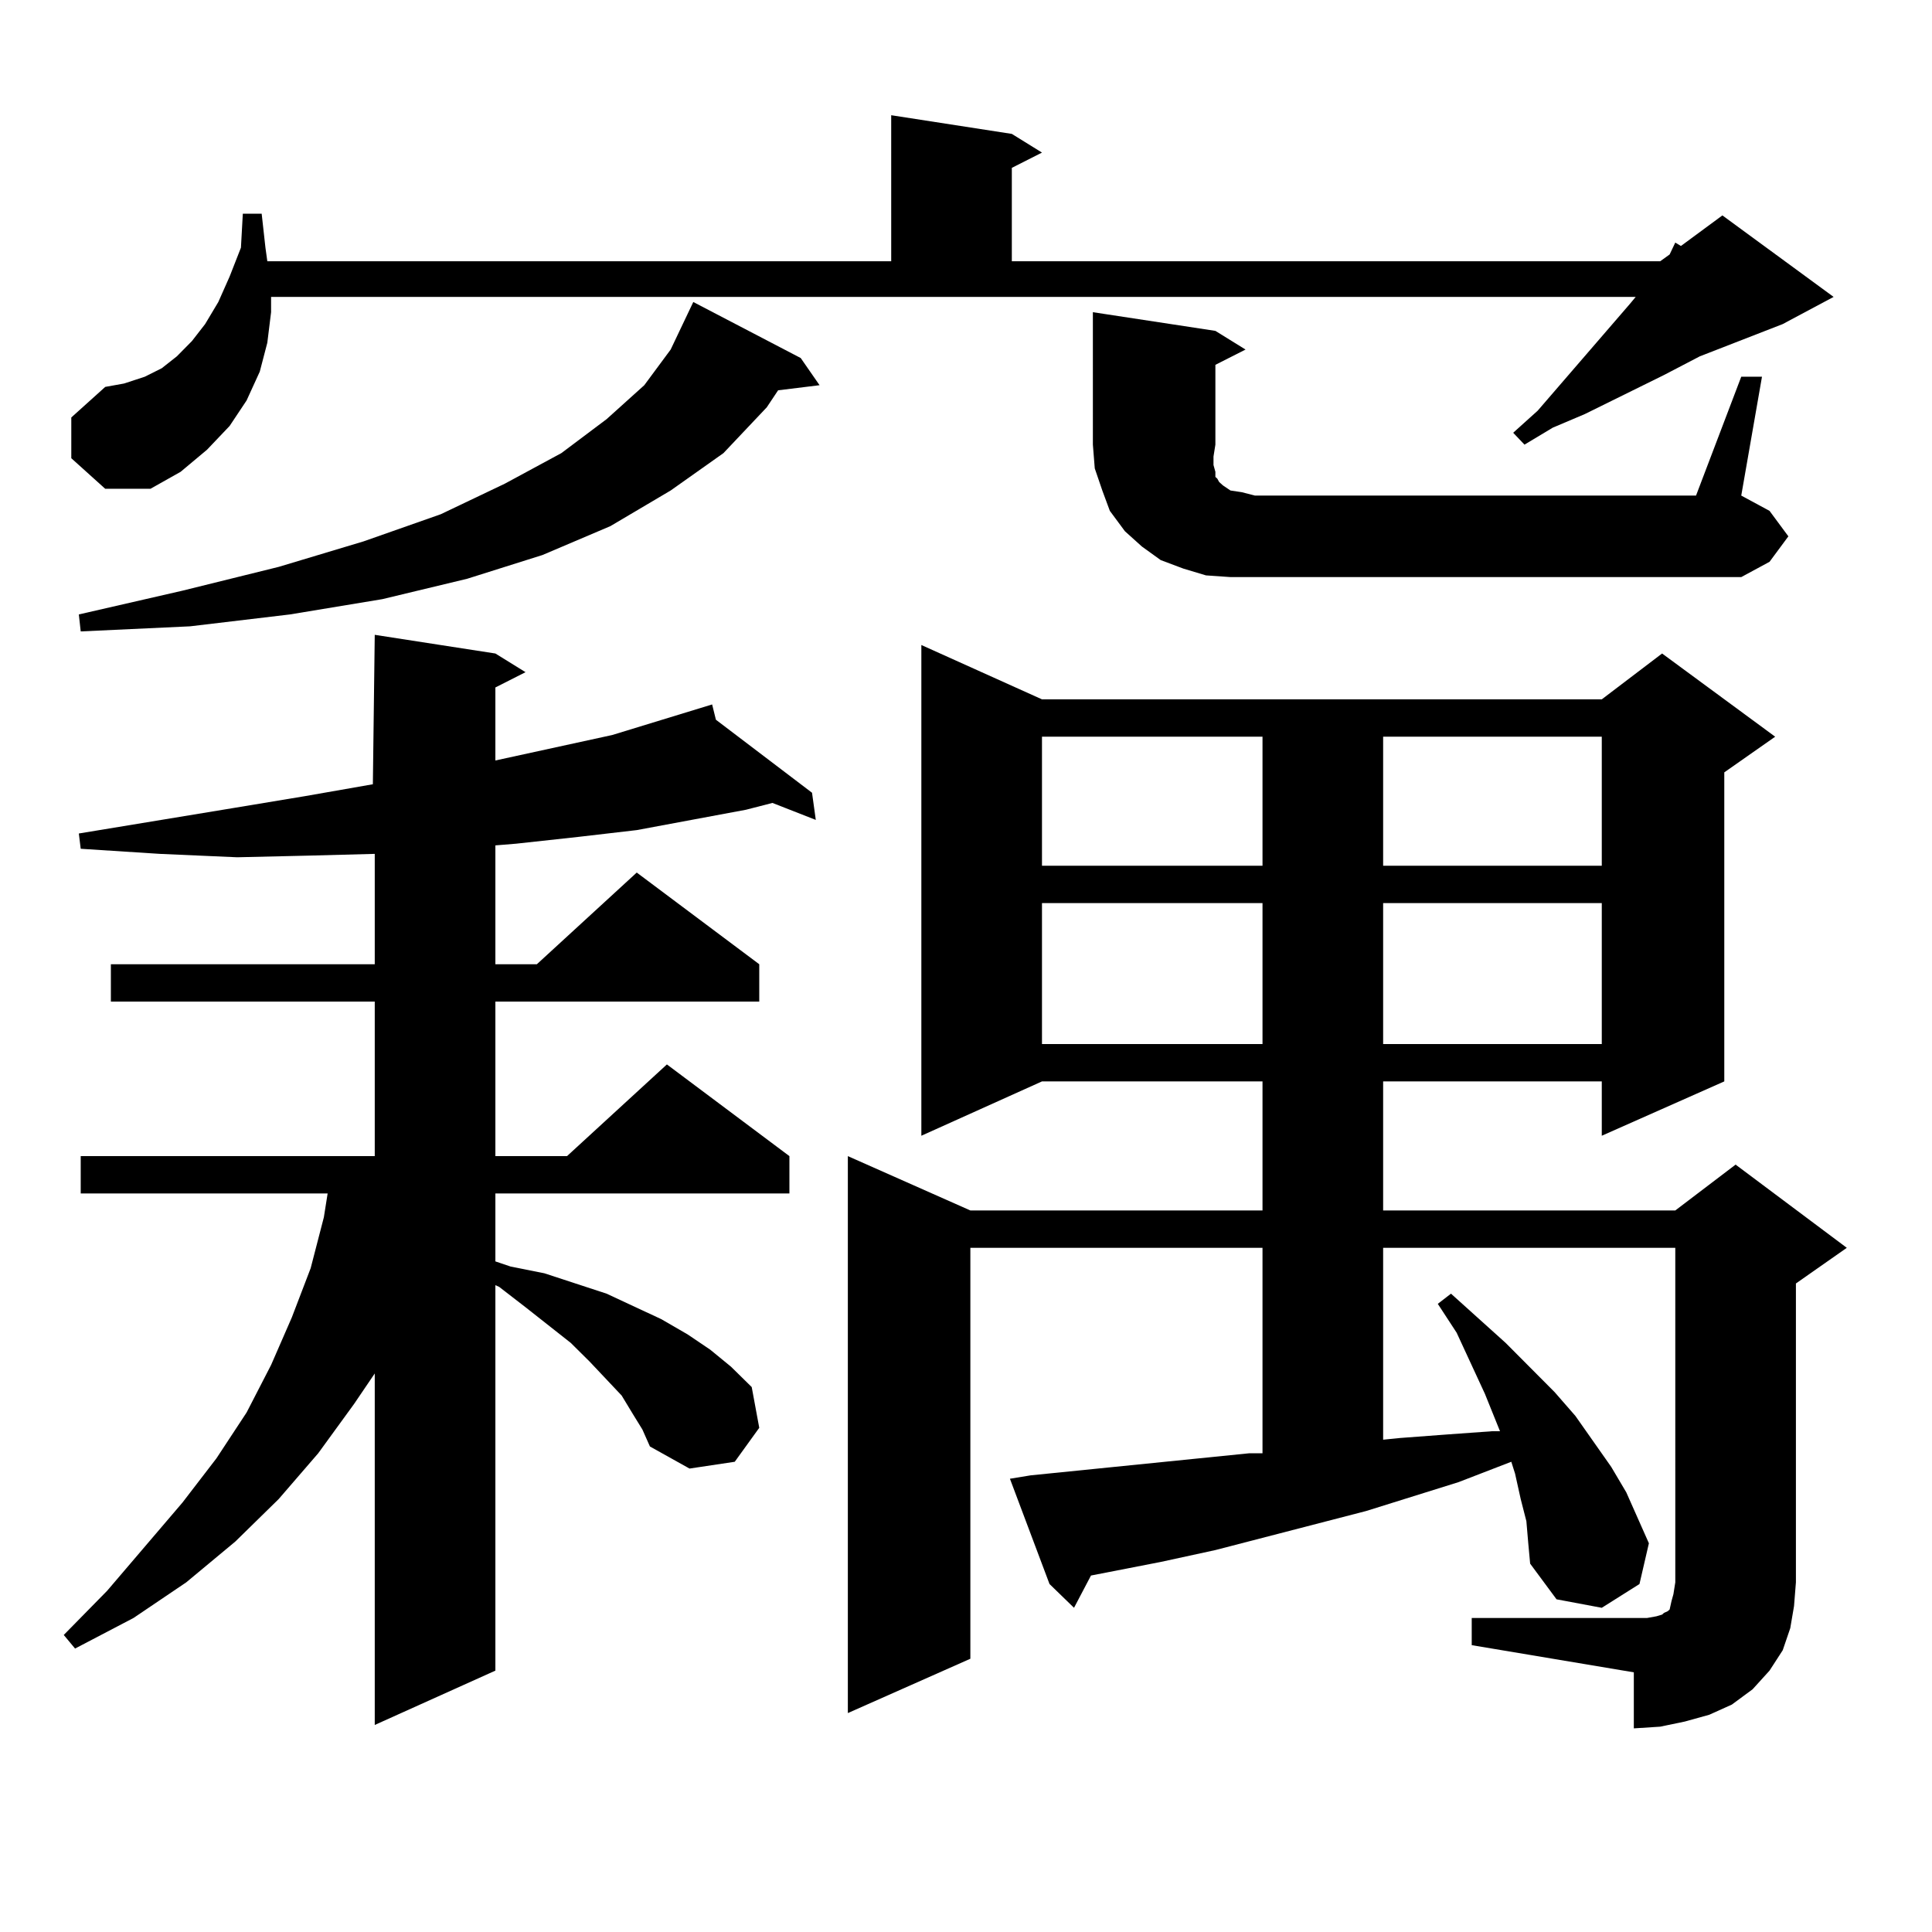 <?xml version="1.0" encoding="utf-8"?>
<!-- Generator: Adobe Illustrator 16.0.0, SVG Export Plug-In . SVG Version: 6.00 Build 0)  -->
<!DOCTYPE svg PUBLIC "-//W3C//DTD SVG 1.1//EN" "http://www.w3.org/Graphics/SVG/1.1/DTD/svg11.dtd">
<svg version="1.1" id="图层_1" xmlns="http://www.w3.org/2000/svg" xmlns:xlink="http://www.w3.org/1999/xlink" x="0px" y="0px"
	 width="1000px" height="1000px" viewBox="0 0 1000 1000" enable-background="new 0 0 1000 1000" xml:space="preserve">
<path d="M327.626,732l-5.854-9.668l-16.585-17.578l-9.756-9.668l-23.414-18.457l-13.658-10.547l-1.951-0.879v199.512l-62.438,28.125
	V710.906l-10.731,15.82l-18.536,25.488l-20.487,23.73l-22.438,21.973l-25.365,21.094l-27.316,18.457l-30.243,15.82l-5.854-7.031
	l22.438-22.852l39.023-45.703l17.561-22.852l15.609-23.73l12.683-24.609l10.731-24.609l9.756-25.488l6.829-26.367l1.951-12.305
	H41.779v-19.336h152.191v-79.98H57.389V499.09h136.582v-57.129l-33.17,0.879l-38.048,0.879l-39.999-1.758l-40.975-2.637l-0.976-7.91
	l79.998-13.184l37.072-6.152l35.121-6.152l0.976-77.344l62.438,9.668l15.609,9.668l-15.609,7.91v37.793l60.486-13.184l51.706-15.82
	l1.951,7.91l49.755,37.793l1.951,14.063l-22.438-8.789l-13.658,3.516l-28.292,5.273l-28.292,5.273l-30.243,3.516l-32.194,3.516
	l-10.731,0.879v61.523h21.463l51.706-47.461l63.413,47.461v19.336H256.408v79.98h37.072l51.706-47.461l63.413,47.461v19.336H256.408
	v35.156l7.805,2.637l17.561,3.516l32.194,10.547l28.292,13.184l13.658,7.91l11.707,7.91l10.731,8.789l10.731,10.547l3.902,21.094
	l-12.683,17.578l-23.414,3.516l-20.487-11.426l-3.902-8.789L327.626,732z M36.901,237.176v-21.094l17.561-15.82l9.756-1.758
	l10.731-3.516l8.78-4.395l7.805-6.152l7.805-7.91l6.829-8.789l6.829-11.426l5.854-13.184l5.854-14.941l0.976-17.578h9.756
	l1.951,17.578l0.976,7.031h322.919V59.637l62.438,9.668l15.609,9.668l-15.609,7.91v48.34H859.32l4.878-3.516l2.927-6.152
	l2.927,1.758l21.463-15.82l57.56,42.188l-26.341,14.063l-42.926,16.699l-18.536,9.668l-40.975,20.215l-16.585,7.031l-14.634,8.789
	l-5.854-6.152l12.683-11.426l47.804-55.371l2.927-3.516H140.313v7.91l-1.951,15.82l-3.902,14.941l-6.829,14.941l-8.78,13.184
	l-11.707,12.305l-13.658,11.426l-15.609,8.789H54.462L36.901,237.176z M414.453,185.32l9.756,14.063l-21.463,2.637l-5.854,8.789
	l-22.438,23.73l-27.316,19.336l-31.219,18.457l-35.121,14.941l-39.023,12.305l-43.901,10.547l-47.804,7.91l-51.706,6.152
	l-56.584,2.637l-0.976-8.789l53.657-12.305l49.755-12.305l43.901-13.184l39.999-14.063l33.17-15.82l29.268-15.82l23.414-17.578
	l19.512-17.578l13.658-18.457l8.78-18.457l2.927-6.152L414.453,185.32z M761.762,837.469h90.729l4.878-0.879l2.927-0.879
	l0.976-0.879l1.951-0.879l0.976-0.879l0.976-4.395l0.976-3.516l0.976-6.152V645.867H715.909v99.316l8.78-0.879l23.414-1.758
	l24.39-1.758h3.902l-7.805-19.336l-14.634-31.641l-9.756-14.941l6.829-5.273l28.292,25.488l25.365,25.488l10.731,12.305
	l18.536,26.367l7.805,13.184l11.707,26.367l-4.878,21.094l-19.512,12.305l-23.414-4.395l-13.658-18.457l-0.976-10.547l-0.976-11.426
	l-2.927-11.426l-2.927-13.184l-1.951-6.152l-27.316,10.547l-47.804,14.941l-78.047,20.215l-28.292,6.152l-36.097,7.031l-8.78,16.699
	l-12.683-12.305l-20.487-54.492l10.731-1.758l113.168-11.426h6.829V645.867H502.256v212.695l-63.413,28.125V598.406l63.413,28.125
	h151.216v-66.797H539.328l-62.438,28.125V333.855l62.438,28.125h289.749l31.219-23.73l58.535,43.066l-26.341,18.457v159.961
	l-63.413,28.125v-28.125H715.909v66.797h151.216l31.219-23.73l57.56,43.066l-26.341,18.457v154.688l-0.976,12.305l-1.951,11.426
	l-3.902,11.426l-6.829,10.547l-8.78,9.668l-10.731,7.91l-11.707,5.273l-12.683,3.516l-12.683,2.637l-13.658,0.879v-29.004
	l-83.9-14.063V837.469z M539.328,381.316v66.797h114.144v-66.797H539.328z M539.328,467.449v72.949h114.144v-72.949H539.328z
	 M901.271,194.988h10.731l-10.731,61.523l14.634,7.91l9.756,13.184l-9.756,13.184l-14.634,7.91H636.887l-12.683-0.879l-11.707-3.516
	l-11.707-4.395l-9.756-7.031l-8.78-7.91l-7.805-10.547l-3.902-10.547l-3.902-11.426l-0.976-12.305V161.59l63.413,9.668l15.609,9.668
	l-15.609,7.91v41.309l-0.976,6.152v4.395l0.976,3.516v2.637l0.976,0.879l0.976,1.758l1.951,1.758l3.902,2.637l5.854,0.879
	l6.829,1.758h228.287L901.271,194.988z M715.909,381.316v66.797h113.168v-66.797H715.909z M715.909,467.449v72.949h113.168v-72.949
	H715.909z"/>
</svg>
